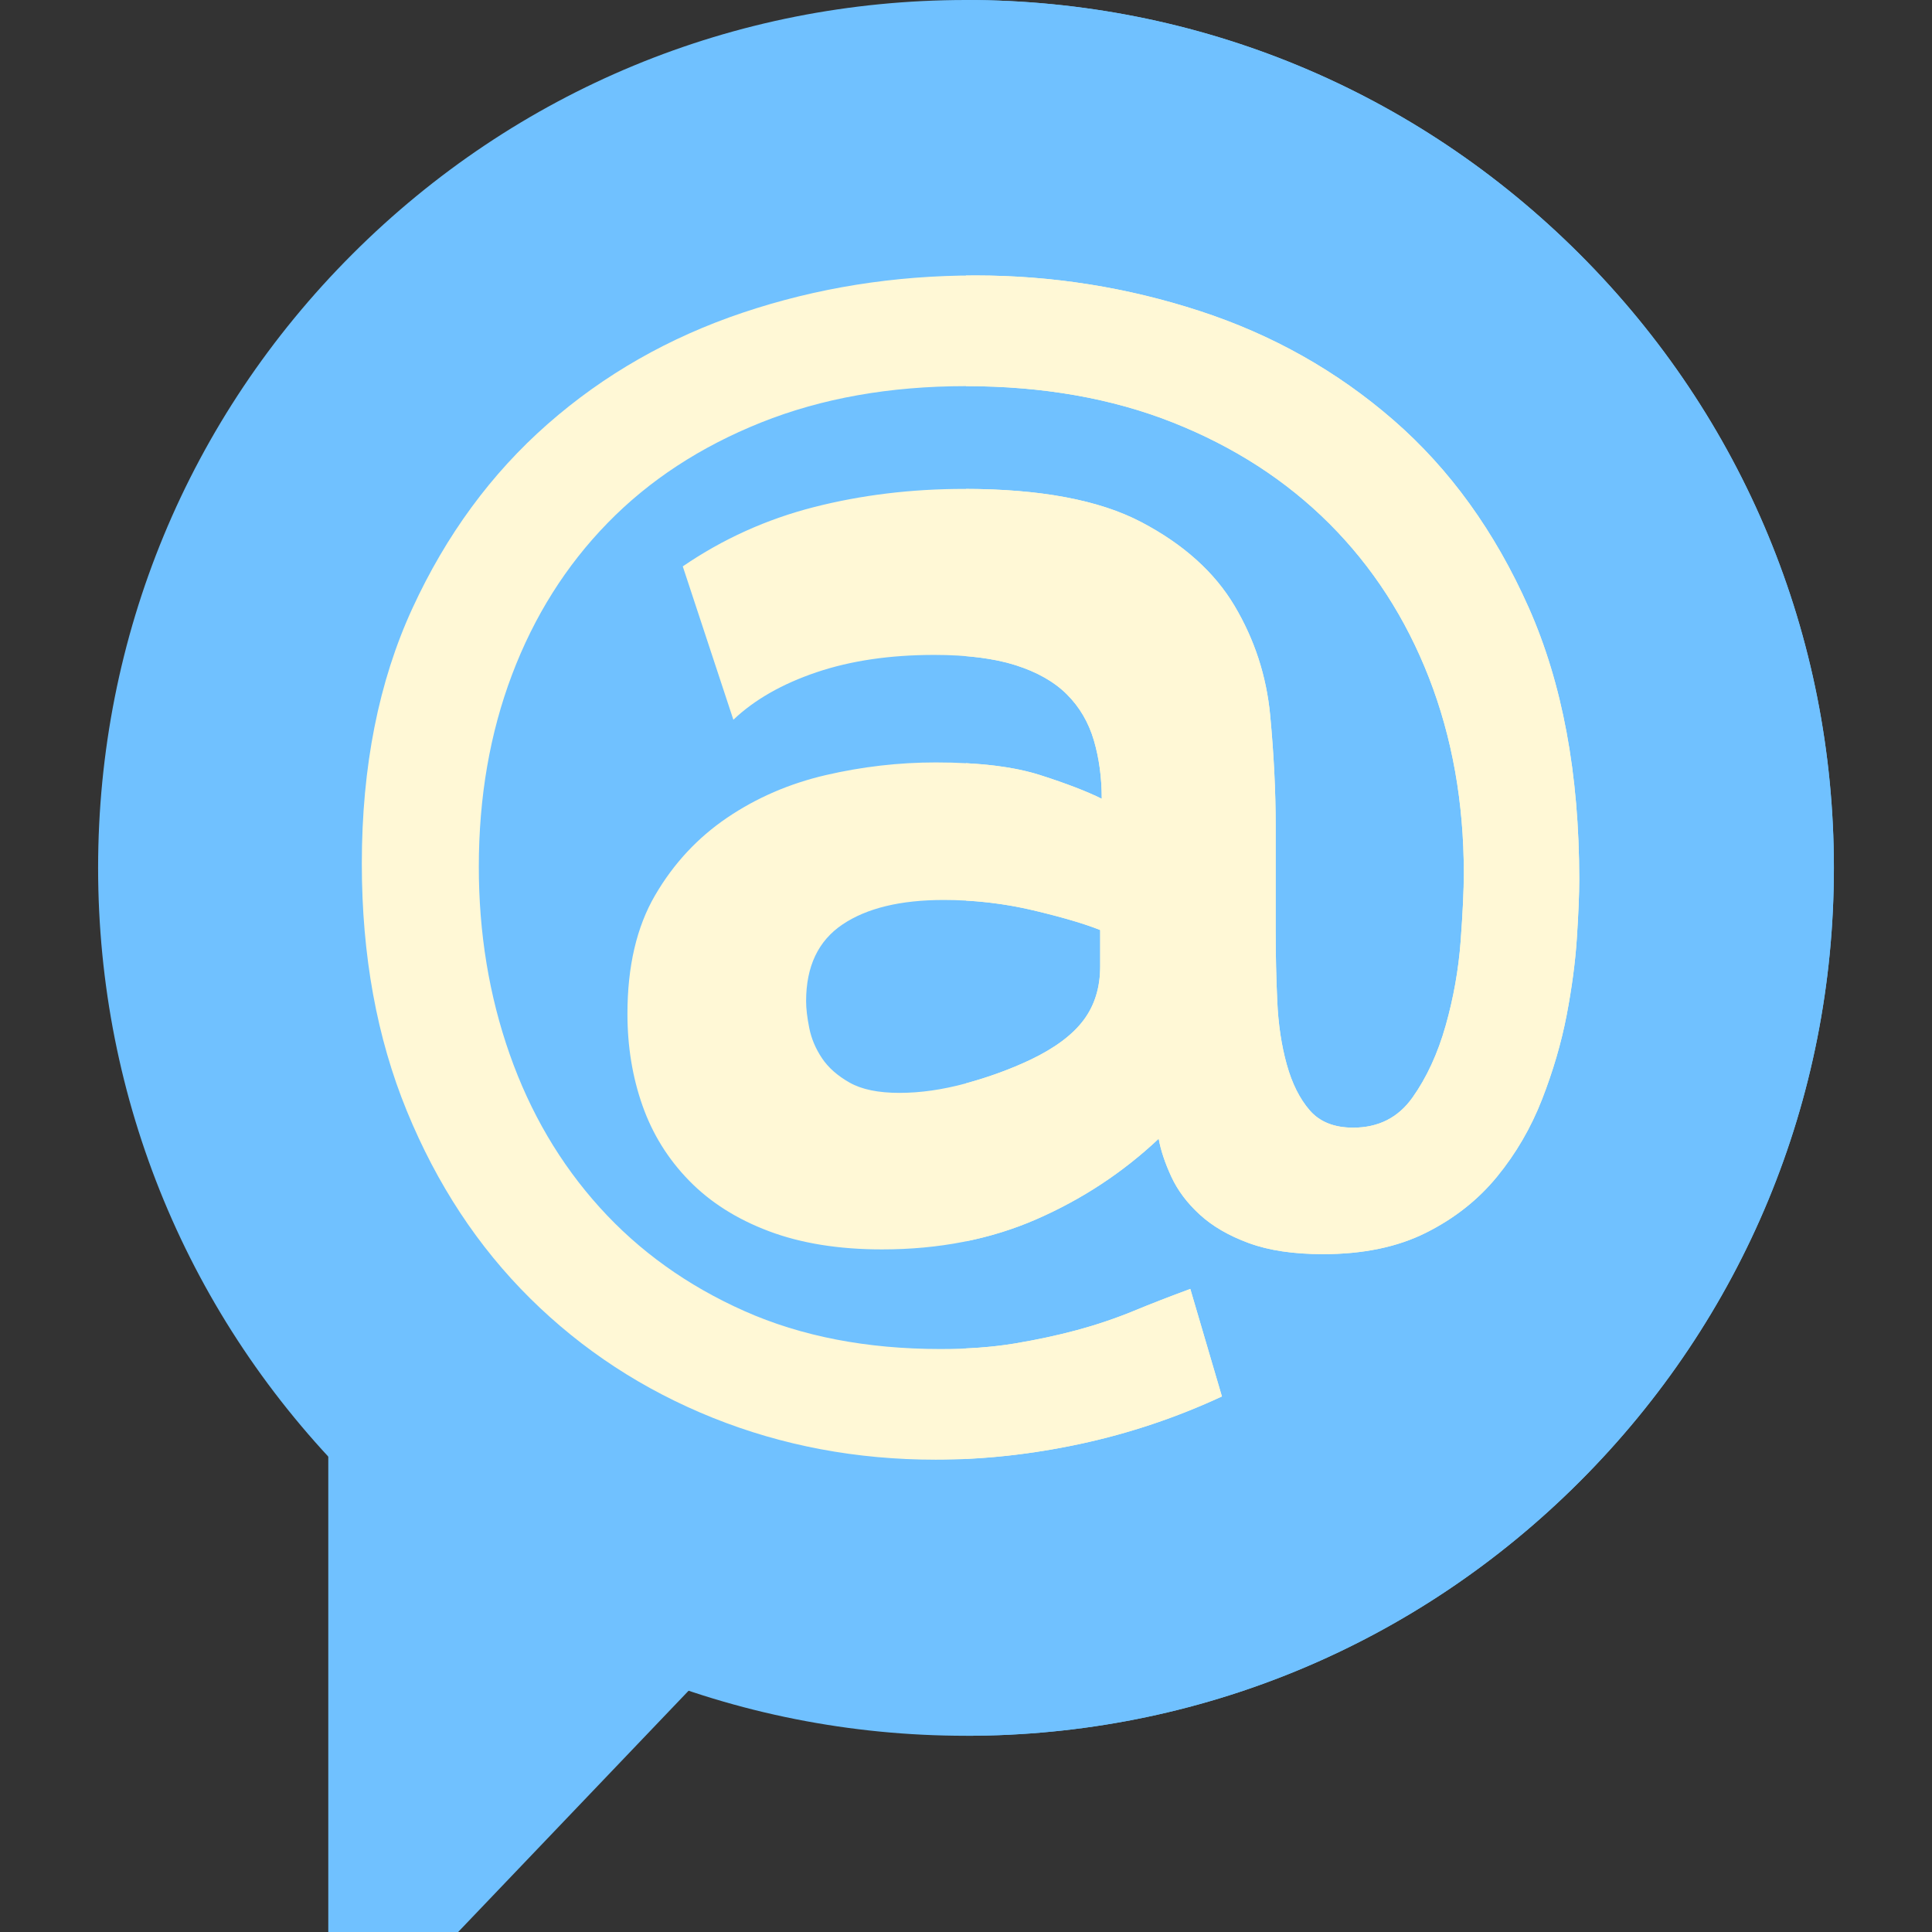 <?xml version="1.0" encoding="UTF-8"?> <svg xmlns="http://www.w3.org/2000/svg" xmlns:xlink="http://www.w3.org/1999/xlink" version="1.1" id="Layer_1" x="0px" y="0px" viewBox="0 0 512 512" style="enable-background:new 0 0 512 512;" xml:space="preserve"><rect x="0" y="0" width="512" height="512" fill="#333333" stroke="none"/><path style="fill: rgb(112, 193, 255);" d="M121.416,512H87V304h233.067L121.416,512z" fill="#0082D1"></path><path style="fill: rgb(112, 193, 255);" d="M256,460c-61.435,0-119.193-23.924-162.635-67.365C49.924,349.193,26,291.436,26,230 S49.924,110.807,93.365,67.365C136.807,23.924,194.565,0,256,0c61.436,0,119.193,23.924,162.635,67.365S486,168.564,486,230 s-23.924,119.193-67.365,162.635S317.436,460,256,460z" fill="#83C9FF"></path><path style="fill: rgb(112, 193, 255);" d="M418.635,67.365C375.193,23.924,317.436,0,256,0v460c61.436,0,119.193-23.924,162.635-67.365 S486,291.436,486,230S462.076,110.807,418.635,67.365z" fill="#00ABE9"></path><path style="fill: rgb(255, 248, 214);" d="M258.457,73c20.387,0,40.225,3.142,59.5,9.427c19.272,6.285,36.38,15.922,51.327,28.912 c14.94,12.989,26.882,29.539,35.825,49.651c8.936,20.112,13.408,44.139,13.408,72.068c0,3.915-0.208,9.08-0.628,15.503 c-0.418,6.428-1.329,13.271-2.722,20.531c-1.402,7.267-3.563,14.665-6.495,22.207c-2.934,7.542-6.915,14.39-11.942,20.532 c-5.029,6.147-11.313,11.103-18.856,14.874c-7.541,3.771-16.621,5.657-27.233,5.657c-7.824,0-14.391-0.982-19.694-2.932 c-5.309-1.958-9.635-4.465-12.988-7.543c-3.353-3.07-5.867-6.422-7.543-10.055c-1.676-3.627-2.795-6.979-3.353-10.056 c-9.498,8.943-20.32,16.067-32.472,21.369c-12.152,5.303-25.767,7.961-40.851,7.961c-11.458,0-21.442-1.611-29.959-4.819 c-8.524-3.208-15.575-7.679-21.16-13.408c-5.591-5.722-9.709-12.361-12.361-19.902c-2.658-7.542-3.98-15.64-3.98-24.302 c0-12.57,2.442-23.045,7.332-31.425c4.884-8.38,11.241-15.221,19.065-20.531c7.816-5.303,16.55-9.075,26.187-11.314 c9.637-2.232,19.338-3.351,29.121-3.351c11.451,0,20.668,1.119,27.654,3.351c6.979,2.239,12.426,4.334,16.34,6.285 c0-5.584-0.699-10.75-2.094-15.503c-1.402-4.746-3.771-8.799-7.123-12.15c-3.352-3.353-7.897-5.931-13.618-7.752 c-5.727-1.814-12.923-2.723-21.579-2.723c-11.731,0-22.141,1.539-31.215,4.61c-9.081,3.077-16.413,7.266-21.998,12.57 l-13.408-40.643c10.613-7.26,22.207-12.498,34.778-15.712c12.57-3.208,25.833-4.819,39.805-4.819 c20.113,0,35.754,2.932,46.928,8.799c11.17,5.866,19.412,13.27,24.721,22.207c5.303,8.943,8.446,18.58,9.427,28.911 c0.975,10.338,1.466,20.113,1.466,29.33v28.074c0,6.148,0.139,12.295,0.42,18.436c0.274,6.147,1.113,11.731,2.514,16.76 c1.393,5.028,3.417,9.08,6.075,12.151c2.652,3.077,6.495,4.609,11.523,4.609c6.703,0,11.941-2.652,15.712-7.961 c3.77-5.302,6.703-11.66,8.799-19.064c2.094-7.397,3.417-14.874,3.98-22.416c0.555-7.542,0.838-13.546,0.838-18.017 c0-18.711-3.078-35.962-9.219-51.747c-6.148-15.779-14.947-29.395-26.395-40.852c-11.457-11.451-25.285-20.387-41.481-26.816 c-16.205-6.422-34.502-9.637-54.889-9.637c-20.113,0-38.202,3.215-54.261,9.637c-16.066,6.429-29.611,15.294-40.643,26.606 c-11.038,11.313-19.484,24.721-25.35,40.224c-5.866,15.503-8.799,32.472-8.799,50.908c0,17.598,2.723,34.148,8.171,49.651 c5.447,15.503,13.408,29.055,23.883,40.643c10.475,11.588,23.255,20.741,38.338,27.445c15.084,6.704,32.401,10.056,51.956,10.056 c7.26,0,13.828-0.491,19.693-1.466c5.867-0.983,11.38-2.167,16.552-3.561c5.164-1.402,10.12-3.078,14.874-5.029 c4.746-1.957,9.775-3.915,15.084-5.866l8.379,28.492c-12.012,5.585-24.511,9.775-37.501,12.571 c-12.988,2.789-25.767,4.19-38.337,4.19c-20.951,0-40.644-3.705-59.08-11.103c-18.436-7.405-34.567-17.952-48.394-31.634 c-13.827-13.689-24.721-30.233-32.682-49.652c-7.961-19.411-11.941-41.271-11.941-65.573c0-25.697,4.465-48.251,13.408-67.669 c8.936-19.411,20.878-35.68,35.825-48.813c14.94-13.127,32.191-22.973,51.746-29.54C216.414,76.287,236.945,73,258.457,73z M273.123,280.824c6.422-3.071,11.103-6.56,14.036-10.475c2.934-3.909,4.401-8.655,4.401-14.246v-9.637 c-4.191-1.676-10.128-3.418-17.808-5.238c-7.686-1.814-15.575-2.723-23.673-2.723c-11.457,0-20.393,2.167-26.816,6.495 c-6.429,4.334-9.637,11.103-9.637,20.322c0,1.957,0.275,4.334,0.838,7.123c0.556,2.795,1.676,5.447,3.352,7.961 c1.676,2.513,4.118,4.68,7.332,6.494c3.208,1.821,7.607,2.724,13.199,2.724c5.584,0,11.451-0.838,17.598-2.514 C262.084,285.433,267.814,283.338,273.123,280.824z" fill="#FFDB2D"></path><g><path style="fill: rgb(255, 248, 214);" d="M300.359,347.445c-4.754,1.951-9.71,3.627-14.874,5.029c-5.172,1.394-10.685,2.579-16.552,3.561 c-3.985,0.663-8.302,1.096-12.933,1.309v29.284c9.978-0.467,20.084-1.789,30.321-3.987c12.99-2.796,25.488-6.986,37.501-12.571 l-8.379-28.492C310.133,343.53,305.104,345.488,300.359,347.445z" fill="#FFA81F"></path><path style="fill: rgb(255, 248, 214);" d="M405.108,160.99c-8.943-20.113-20.884-36.663-35.825-49.651 c-14.947-12.99-32.054-22.627-51.326-28.912C298.682,76.142,278.844,73,258.457,73c-0.821,0-1.639,0.014-2.457,0.024v29.307 c20.365,0.006,38.644,3.22,54.834,9.637c16.196,6.429,30.024,15.366,41.481,26.816c11.448,11.457,20.248,25.074,26.395,40.852 c6.141,15.785,9.219,33.036,9.219,51.747c0,4.471-0.283,10.475-0.838,18.017c-0.564,7.542-1.886,15.018-3.98,22.416 c-2.096,7.405-5.029,13.762-8.799,19.064c-3.771,5.309-9.009,7.961-15.712,7.961c-5.029,0-8.872-1.532-11.524-4.609 c-2.658-3.071-4.681-7.123-6.075-12.151c-1.402-5.029-2.24-10.613-2.514-16.76c-0.281-6.141-0.42-12.289-0.42-18.436v-28.074 c0-9.217-0.491-18.992-1.466-29.33c-0.982-10.331-4.124-19.968-9.427-28.911c-5.309-8.936-13.551-16.341-24.721-22.207 c-11.085-5.82-26.572-8.748-46.453-8.795v44.323c5.004,0.411,9.394,1.203,13.143,2.39c5.721,1.821,10.265,4.399,13.618,7.752 c3.352,3.351,5.721,7.405,7.123,12.151c1.395,4.753,2.094,9.919,2.094,15.503c-3.914-1.951-9.361-4.046-16.34-6.285 c-5.273-1.685-11.821-2.734-19.638-3.148v36.415c6.034,0.337,11.95,1.189,17.751,2.558c7.68,1.82,13.618,3.561,17.808,5.238v9.637 c0,5.591-1.466,10.337-4.401,14.246c-2.932,3.915-7.614,7.405-14.036,10.475c-5.293,2.506-11.005,4.595-17.123,6.269v41.865 c6.535-1.326,12.734-3.26,18.589-5.816c12.152-5.302,22.974-12.426,32.472-21.369c0.557,3.077,1.676,6.429,3.352,10.056 c1.676,3.633,4.19,6.986,7.543,10.055c3.352,3.078,7.678,5.585,12.988,7.543c5.303,1.951,11.871,2.932,19.695,2.932 c10.613,0,19.692-1.885,27.233-5.657c7.543-3.771,13.828-8.726,18.856-14.874c5.027-6.141,9.007-12.99,11.942-20.532 c2.932-7.542,5.093-14.939,6.495-22.207c1.393-7.26,2.304-14.102,2.722-20.531c0.42-6.423,0.628-11.588,0.628-15.503 C418.516,205.129,414.044,181.102,405.108,160.99z" fill="#FFA81F"></path></g></svg> 